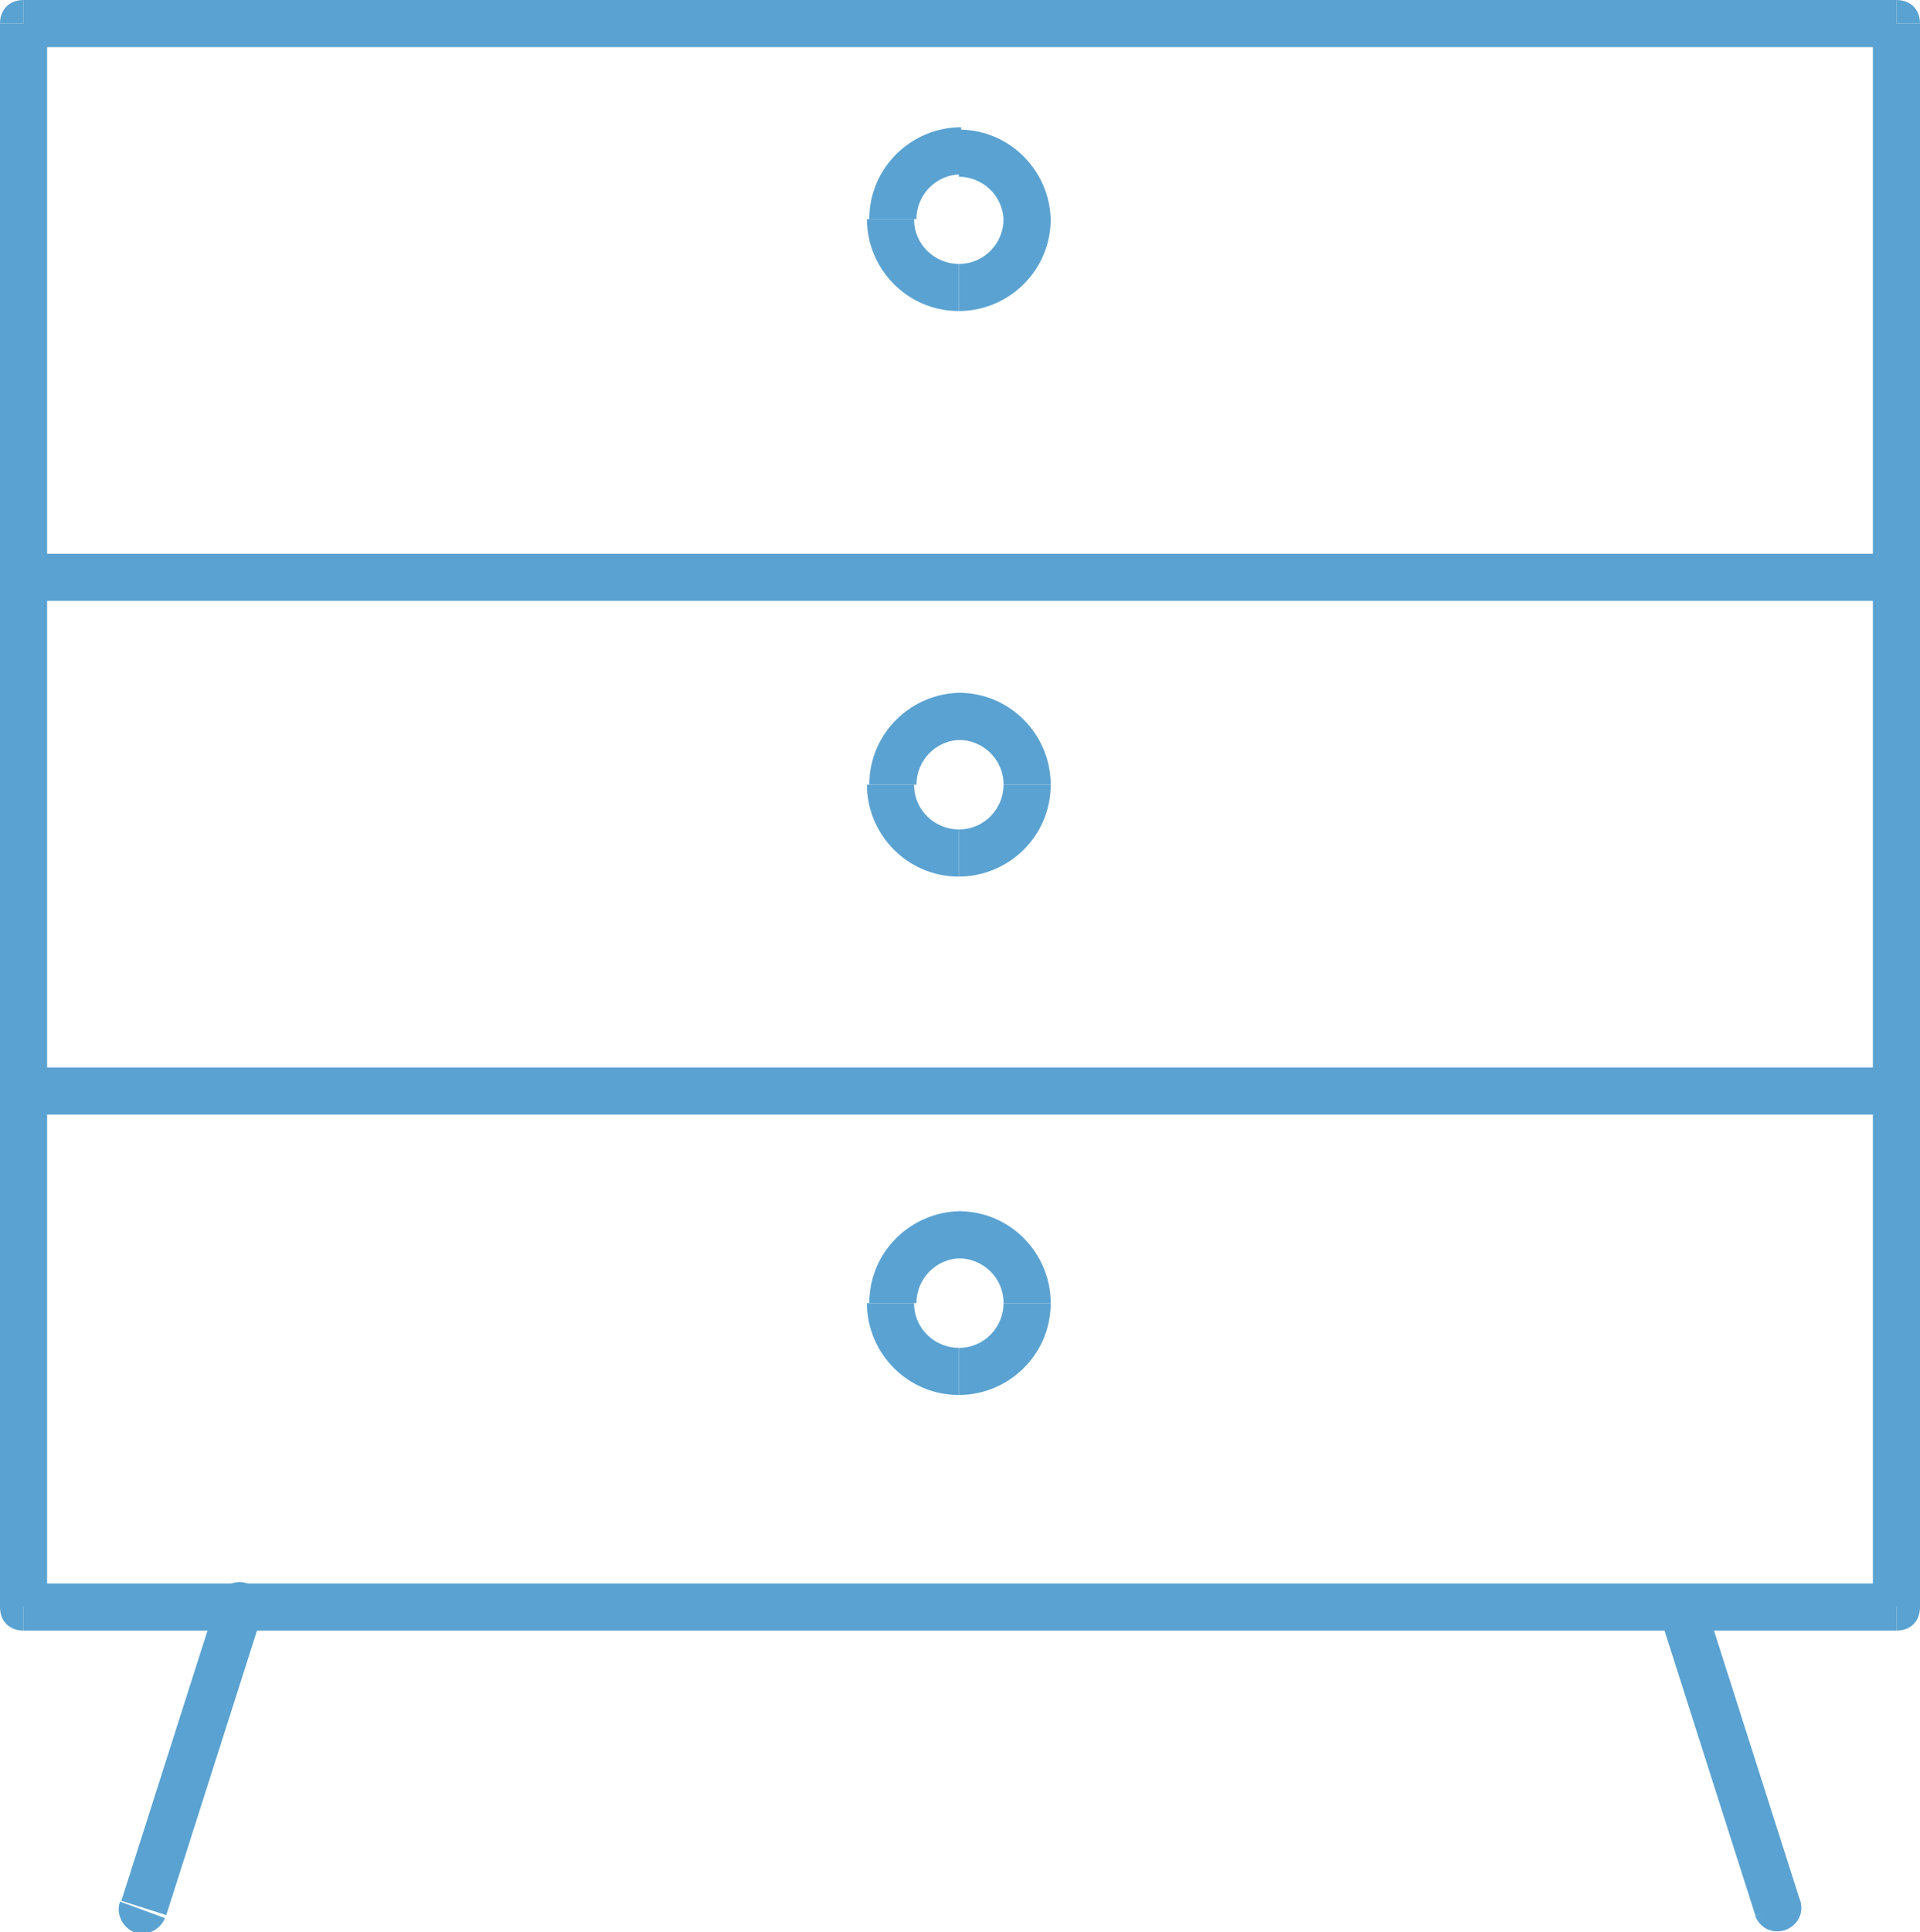 <?xml version="1.0" encoding="utf-8"?>
<!-- Generator: Adobe Illustrator 22.0.1, SVG Export Plug-In . SVG Version: 6.00 Build 0)  -->
<svg version="1.1" id="Слой_1" xmlns="http://www.w3.org/2000/svg" xmlns:xlink="http://www.w3.org/1999/xlink" x="0px" y="0px"
	 viewBox="0 0 81.5 82" style="enable-background:new 0 0 81.5 82;" xml:space="preserve">
<style type="text/css">
	.st0{fill:#5aa2d1;}
</style>
<g>
	<rect y="1" class="st0" width="2" height="67.2"/>
	<rect x="1" y="67.2" class="st0" width="79.5" height="2"/>
	<rect x="79.5" y="1" class="st0" width="2" height="67.2"/>
	<rect x="1" class="st0" width="79.5" height="2"/>
	<path class="st0" d="M1,68.2H0c0,0.6,0.4,1,1,1V68.2z"/>
	<path class="st0" d="M80.5,68.2v1c0.6,0,1-0.4,1-1H80.5z"/>
	<path class="st0" d="M80.5,1h1c0-0.6-0.4-1-1-1V1z"/>
	<path class="st0" d="M1,1V0C0.4,0,0,0.4,0,1H1z"/>
	<rect x="1.4" y="73.6" transform="matrix(0.304 -0.953 0.953 0.304 -65.415 59.624)" class="st0" width="13.5" height="2"/>
	<path class="st0" d="M5.1,80.7c-0.2,0.5,0.1,1.1,0.6,1.3c0.5,0.2,1.1-0.1,1.3-0.6L5.1,80.7z"/>
	<path class="st0" d="M11.1,68.5c0.2-0.5-0.1-1.1-0.6-1.3c-0.5-0.2-1.1,0.1-1.3,0.6L11.1,68.5z"/>
	<rect x="72.4" y="67.8" transform="matrix(0.953 -0.304 0.304 0.953 -19.198 25.827)" class="st0" width="2" height="13.5"/>
	<path class="st0" d="M74.5,81.3c0.2,0.5,0.7,0.8,1.3,0.6c0.5-0.2,0.8-0.7,0.6-1.3L74.5,81.3z"/>
	<path class="st0" d="M72.3,67.9c-0.2-0.5-0.7-0.8-1.3-0.6c-0.5,0.2-0.8,0.7-0.6,1.3L72.3,67.9z"/>
	<rect x="1" y="23.5" class="st0" width="79.5" height="2"/>
	<path class="st0" d="M80.5,25.5c0.6,0,1-0.4,1-1c0-0.6-0.4-1-1-1V25.5z"/>
	<path class="st0" d="M1,23.5c-0.6,0-1,0.4-1,1c0,0.6,0.4,1,1,1V23.5z"/>
	<rect x="1" y="45.3" class="st0" width="79.5" height="2"/>
	<path class="st0" d="M80.5,47.3c0.6,0,1-0.4,1-1c0-0.6-0.4-1-1-1V47.3z"/>
	<path class="st0" d="M1,45.3c-0.6,0-1,0.4-1,1c0,0.6,0.4,1,1,1V45.3z"/>
	<path class="st0" d="M40.7,7.5c1,0,1.9,0.8,1.9,1.9h2c0-2.1-1.7-3.9-3.9-3.9V7.5z"/>
	<path class="st0" d="M38.9,9.3c0-1,0.8-1.9,1.9-1.9v-2c-2.1,0-3.9,1.7-3.9,3.9H38.9z"/>
	<path class="st0" d="M40.7,11.2c-1,0-1.9-0.8-1.9-1.9h-2c0,2.1,1.7,3.9,3.9,3.9V11.2z"/>
	<path class="st0" d="M42.6,9.3c0,1-0.8,1.9-1.9,1.9v2c2.1,0,3.9-1.7,3.9-3.9H42.6z"/>
	<path class="st0" d="M40.7,6.5v-1V6.5z"/>
	<path class="st0" d="M40.7,31.4c1,0,1.9,0.8,1.9,1.9h2c0-2.1-1.7-3.9-3.9-3.9V31.4z"/>
	<path class="st0" d="M38.9,33.3c0-1,0.8-1.9,1.9-1.9v-2c-2.1,0-3.9,1.7-3.9,3.9H38.9z"/>
	<path class="st0" d="M40.7,35.2c-1,0-1.9-0.8-1.9-1.9h-2c0,2.1,1.7,3.9,3.9,3.9V35.2z"/>
	<path class="st0" d="M42.6,33.3c0,1-0.8,1.9-1.9,1.9v2c2.1,0,3.9-1.7,3.9-3.9H42.6z"/>
	<path class="st0" d="M40.7,30.4v1V30.4z"/>
	<path class="st0" d="M40.7,53.4c1,0,1.9,0.8,1.9,1.9h2c0-2.1-1.7-3.9-3.9-3.9V53.4z"/>
	<path class="st0" d="M38.9,55.3c0-1,0.8-1.9,1.9-1.9v-2c-2.1,0-3.9,1.7-3.9,3.9H38.9z"/>
	<path class="st0" d="M40.7,57.2c-1,0-1.9-0.8-1.9-1.9h-2c0,2.1,1.7,3.9,3.9,3.9V57.2z"/>
	<path class="st0" d="M42.6,55.3c0,1-0.8,1.9-1.9,1.9v2c2.1,0,3.9-1.7,3.9-3.9H42.6z"/>
</g>
</svg>
